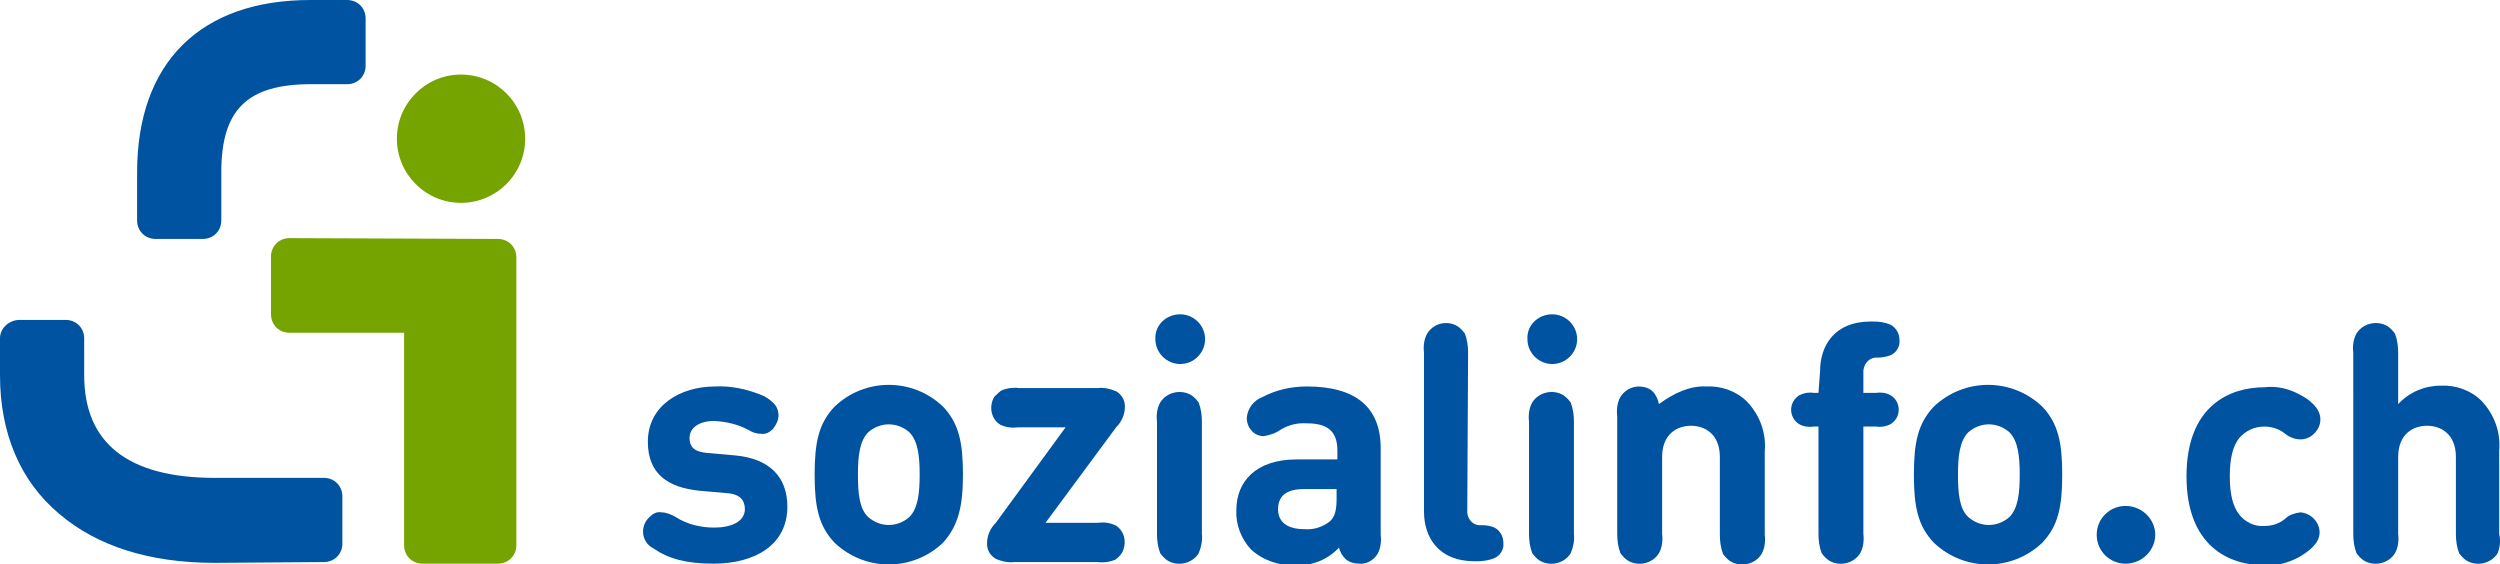 <?xml version="1.0" encoding="UTF-8"?>
<!-- Generator: Adobe Illustrator 21.1.0, SVG Export Plug-In . SVG Version: 6.00 Build 0)  -->
<svg version="1.1" id="layout" xmlns="http://www.w3.org/2000/svg" xmlns:xlink="http://www.w3.org/1999/xlink" x="0px" y="0px" viewBox="0 0 311.8 70.4" style="enable-background:new 0 0 311.8 70.4;" xml:space="preserve">
<style type="text/css">
	.st0{fill:#75A300;}
	.st1{fill:#0053A1;}
</style>
<title>Sozialinfo_Logo_RGB</title>
<g>
	<ellipse class="st0" cx="57.5" cy="17.3" rx="8" ry="8"/>
	<path class="st0" d="M36.1,29.7c-1.3,0-2.3,1-2.3,2.3l0,0l0,0c0,0,0,0,0,0.1v7c0,0,0,0,0,0.1l0,0c0,1.3,1,2.3,2.3,2.3l0,0l0,0h14.3   V68l0,0c0,1.3,1,2.3,2.3,2.3h9.4c1.3,0,2.3-1,2.3-2.3l0,0l0,0V32.1l0,0c0-1.3-1-2.3-2.3-2.3L36.1,29.7L36.1,29.7L36.1,29.7z"/>
</g>
<g>
	<path class="st1" d="M40.4,70.1c1.3,0,2.3-1,2.3-2.3l0,0v-5.9l0,0c0-1.3-1-2.3-2.3-2.3l0,0H26.8c-10.8,0-16.3-4.3-16.3-12.8v-4.6   l0,0c0-1.3-1-2.3-2.3-2.3H2.3C1,40,0,41,0,42.2l0,0v4.6C0,54,2.5,60,7.4,64.1c4.7,4,11.2,6.1,19.4,6.1L40.4,70.1L40.4,70.1z"/>
	<path class="st1" d="M43.3,10.5c1.3,0,2.3-1,2.3-2.3l0,0V2.3l0,0c0-1.3-1-2.3-2.3-2.3l0,0h-4.6C25,0,17.1,7.8,17.1,21.5v6l0,0   c0,1.3,1,2.3,2.3,2.3l0,0l0,0h5.8h0.1l0,0l0,0c1.3,0,2.3-1,2.3-2.3l0,0l0,0v-6c0-7.8,3.2-11,11.2-11H43.3L43.3,10.5z"/>
	<path class="st1" d="M94.8,49.2c0.6,0.2,1.2,0.6,1.7,1.1c0.4,0.4,0.6,1,0.6,1.5c0,0.6-0.3,1.2-0.7,1.7c-0.4,0.4-0.9,0.7-1.5,0.6   c-0.6,0-1.1-0.2-1.6-0.5c-1.3-0.7-2.7-1-4.2-1.1c-2.1,0-3.1,1-3.1,2.1c0,1.3,0.8,1.8,2.3,1.9l3.4,0.3c4.3,0.4,6.5,2.7,6.5,6.4   c0,4.8-4.1,7.1-9.2,7.1c-3.4,0-5.6-0.6-7.5-1.9c-0.8-0.4-1.3-1.2-1.3-2.1c0-0.7,0.3-1.4,0.9-1.9c0.4-0.4,0.9-0.6,1.4-0.5   c0.6,0,1.3,0.3,1.8,0.6c1.4,0.9,3.1,1.3,4.8,1.3c2,0,3.8-0.7,3.8-2.3c0-1.1-0.6-1.9-2.3-2l-3.4-0.3c-3.9-0.4-6.4-2.1-6.4-6.1   c0-4.5,4-6.9,8.4-6.9C91.1,48.1,93,48.5,94.8,49.2z"/>
	<path class="st1" d="M117.6,67.7c-3.8,3.6-9.7,3.6-13.5,0c-2-2.1-2.5-4.5-2.5-8.5s0.5-6.4,2.5-8.5c3.8-3.6,9.7-3.6,13.5,0   c2,2.1,2.5,4.5,2.5,8.5S119.5,65.6,117.6,67.7z M108.3,64.5c1.5,1.3,3.6,1.3,5.1,0c1.1-1.1,1.3-3,1.3-5.3s-0.2-4.2-1.3-5.3   c-1.5-1.3-3.6-1.3-5.1,0c-1.1,1.1-1.3,3-1.3,5.3C107,61.6,107.2,63.5,108.3,64.5L108.3,64.5z"/>
	<path class="st1" d="M124.9,48.7c0.7-0.3,1.5-0.4,2.2-0.3h9.8c0.8-0.1,1.6,0.1,2.3,0.4c0.7,0.4,1.1,1.1,1.1,1.9   c0,1-0.4,1.9-1.1,2.6l-8.8,11.9h6.5c0.8-0.1,1.5,0,2.2,0.3c1.2,0.7,1.5,2.3,0.8,3.5c-0.2,0.3-0.5,0.6-0.8,0.8   c-0.7,0.3-1.5,0.4-2.2,0.3h-10.4c-0.8,0.1-1.6-0.1-2.3-0.4c-0.7-0.4-1.1-1.1-1.1-1.9c0-1,0.4-1.9,1.1-2.6l8.7-11.9H127   c-0.8,0.1-1.5,0-2.2-0.3c-1.2-0.7-1.5-2.3-0.8-3.5C124.3,49.2,124.6,48.9,124.9,48.7L124.9,48.7z"/>
	<path class="st1" d="M147.2,39.2c1.7,0,3.1,1.4,3.1,3.1s-1.4,3.1-3.1,3.1c-1.7,0-3.1-1.4-3.1-3.1C144,40.6,145.4,39.2,147.2,39.2   L147.2,39.2z M149.5,69c-0.8,1.3-2.6,1.7-3.9,0.9c-0.3-0.2-0.6-0.5-0.9-0.9c-0.3-0.8-0.4-1.6-0.4-2.4v-14c-0.1-0.8,0-1.7,0.4-2.4   c0.8-1.3,2.6-1.7,3.9-0.9c0.3,0.2,0.6,0.5,0.9,0.9c0.3,0.8,0.4,1.6,0.4,2.4v14C150,67.4,149.8,68.3,149.5,69L149.5,69z"/>
	<path class="st1" d="M159.4,53.8c-0.5,0.3-1.2,0.5-1.8,0.6c-0.6,0-1.2-0.3-1.5-0.7c-0.4-0.4-0.6-1-0.6-1.6c0.1-1.2,0.9-2.2,2-2.6   c1.7-0.9,3.6-1.3,5.5-1.3c6.1,0,9.2,2.6,9.2,7.7v10.8c0.1,0.8,0,1.7-0.4,2.4c-0.5,0.8-1.4,1.3-2.3,1.2c-0.6,0-1.3-0.2-1.7-0.6   s-0.7-0.9-0.8-1.4c-1.4,1.5-3.4,2.3-5.4,2.2c-2,0.1-4.1-0.6-5.6-2c-1.2-1.3-1.9-3.1-1.8-4.9c0-3.5,2.4-6.3,7.5-6.3h5.1v-1.1   c0-2.4-1.2-3.4-3.8-3.4C161.6,52.7,160.4,53.1,159.4,53.8z M166.7,61h-4.1c-2.2,0-3.2,0.9-3.2,2.5c0,1.5,1,2.5,3.3,2.5   c1.2,0.1,2.3-0.3,3.2-1c0.6-0.6,0.8-1.4,0.8-2.8V61z"/>
	<path class="st1" d="M183,63.6c-0.1,0.9,0.5,1.8,1.4,1.9c0.1,0,0.2,0,0.4,0c0.6,0,1.1,0.1,1.6,0.3c0.7,0.4,1.1,1.1,1.1,1.9   c0.1,0.8-0.4,1.6-1.1,1.9c-0.7,0.3-1.5,0.4-2.2,0.4h-0.3c-4.5,0-6.3-3-6.3-6.2V44c-0.1-0.8,0-1.7,0.4-2.4c0.8-1.3,2.5-1.7,3.8-0.9   c0.3,0.2,0.6,0.5,0.9,0.9c0.3,0.8,0.4,1.6,0.4,2.4L183,63.6z"/>
	<path class="st1" d="M193.6,39.2c1.7,0,3.1,1.4,3.1,3.1c0,1.7-1.4,3.1-3.1,3.1c-1.7,0-3.1-1.4-3.1-3.1   C190.4,40.6,191.8,39.2,193.6,39.2C193.5,39.2,193.5,39.2,193.6,39.2z M195.9,69c-0.8,1.3-2.6,1.7-3.9,0.9   c-0.3-0.2-0.6-0.5-0.9-0.9c-0.3-0.8-0.4-1.6-0.4-2.4v-14c-0.1-0.8,0-1.7,0.4-2.4c0.8-1.3,2.6-1.7,3.9-0.9c0.3,0.2,0.6,0.5,0.9,0.9   c0.3,0.8,0.4,1.6,0.4,2.4v14C196.4,67.4,196.2,68.3,195.9,69L195.9,69z"/>
	<path class="st1" d="M212.8,48.2c1.9-0.1,3.8,0.6,5.1,1.9c1.6,1.7,2.4,3.9,2.2,6.2v10.4c0.1,0.8,0,1.7-0.4,2.4   c-0.8,1.3-2.6,1.7-3.9,0.9c-0.3-0.2-0.6-0.5-0.9-0.9c-0.3-0.8-0.4-1.6-0.4-2.4V57c0-2.9-1.9-3.9-3.6-3.9c-1.7,0-3.6,1-3.6,3.9v9.6   c0.1,0.8,0,1.7-0.4,2.4c-0.8,1.3-2.6,1.7-3.9,0.9c-0.3-0.2-0.6-0.5-0.9-0.9c-0.3-0.8-0.4-1.6-0.4-2.4V51.9c-0.1-0.8,0-1.7,0.4-2.4   c0.5-0.8,1.4-1.3,2.3-1.3c0.6,0,1.3,0.2,1.7,0.6c0.4,0.4,0.7,1,0.8,1.6C208.8,49,210.8,48.1,212.8,48.2z"/>
	<path class="st1" d="M227,46.3c0-3.2,1.8-6.2,6.3-6.2h0.3c0.8,0,1.5,0.1,2.2,0.4c0.7,0.4,1.1,1.1,1.1,1.9c0.1,0.8-0.4,1.6-1.1,1.9   c-0.5,0.2-1.1,0.3-1.6,0.3c-0.9-0.1-1.7,0.6-1.8,1.6c0,0.1,0,0.2,0,0.4V49h1.6c0.6-0.1,1.3,0,1.8,0.3c1,0.6,1.3,1.9,0.7,2.9   c-0.2,0.3-0.4,0.5-0.7,0.7c-0.6,0.3-1.2,0.4-1.8,0.3h-1.6v13.4c0.1,0.8,0,1.7-0.4,2.4c-0.8,1.3-2.6,1.7-3.9,0.9   c-0.3-0.2-0.6-0.5-0.9-0.9c-0.3-0.8-0.4-1.6-0.4-2.4V53.2h-0.6c-0.6,0.1-1.3,0-1.8-0.3c-1-0.6-1.3-1.9-0.7-2.9   c0.2-0.3,0.4-0.5,0.7-0.7c0.6-0.3,1.2-0.4,1.8-0.3h0.6L227,46.3z"/>
	<path class="st1" d="M254.7,67.7c-3.8,3.6-9.7,3.6-13.5,0c-2-2.1-2.5-4.5-2.5-8.5s0.5-6.4,2.5-8.5c3.8-3.6,9.7-3.6,13.5,0   c2,2.1,2.5,4.5,2.5,8.5S256.7,65.6,254.7,67.7z M245.5,64.5c1.5,1.3,3.6,1.3,5.1,0c1.1-1.1,1.3-3,1.3-5.3s-0.2-4.2-1.3-5.3   c-1.5-1.3-3.6-1.3-5.1,0c-1.1,1.1-1.3,3-1.3,5.3C244.2,61.6,244.4,63.5,245.5,64.5L245.5,64.5z"/>
	<path class="st1" d="M265.1,70.3c-2,0-3.6-1.6-3.6-3.6s1.6-3.6,3.6-3.6l0,0c2,0,3.7,1.6,3.7,3.6C268.8,68.6,267.2,70.3,265.1,70.3   L265.1,70.3z"/>
	<path class="st1" d="M286.8,49.2c1.2,0.6,2.6,1.7,2.6,3.1c0,0.7-0.3,1.3-0.8,1.8c-0.4,0.4-1,0.7-1.7,0.7s-1.4-0.3-1.9-0.7   c-0.7-0.6-1.7-0.9-2.6-0.9c-1.2,0-2.3,0.5-3.1,1.4c-0.8,1-1.2,2.5-1.2,4.8s0.4,3.8,1.2,4.8c0.7,0.9,1.9,1.5,3.1,1.4   c1,0,1.9-0.3,2.6-0.9c0.5-0.5,1.2-0.7,1.9-0.8c1.3,0.1,2.4,1.2,2.4,2.5c0,1.4-1.4,2.4-2.6,3.1c-1.3,0.7-2.8,1.1-4.3,1   c-4.3,0-9.7-2.3-9.7-11.1s5.4-11.1,9.7-11.1C284,48.1,285.5,48.5,286.8,49.2z"/>
	<path class="st1" d="M311.5,69c-0.8,1.3-2.6,1.7-3.9,0.9c-0.3-0.2-0.6-0.5-0.9-0.9c-0.3-0.8-0.4-1.6-0.4-2.4V57   c0-2.9-1.9-3.9-3.6-3.9s-3.6,1-3.6,3.9v9.6c0.1,0.8,0,1.7-0.4,2.4c-0.8,1.3-2.6,1.7-3.9,0.9c-0.3-0.2-0.6-0.5-0.9-0.9   c-0.3-0.8-0.4-1.6-0.4-2.4V44c-0.1-0.8,0-1.7,0.4-2.4c0.8-1.3,2.6-1.7,3.9-0.9c0.3,0.2,0.6,0.5,0.9,0.9c0.3,0.8,0.4,1.6,0.4,2.4   v6.4c1.4-1.5,3.3-2.3,5.3-2.3c1.9-0.1,3.8,0.6,5.1,1.9c1.6,1.7,2.4,3.9,2.2,6.2v10.4C311.9,67.4,311.8,68.3,311.5,69z"/>
</g>
<script xmlns=""/></svg>